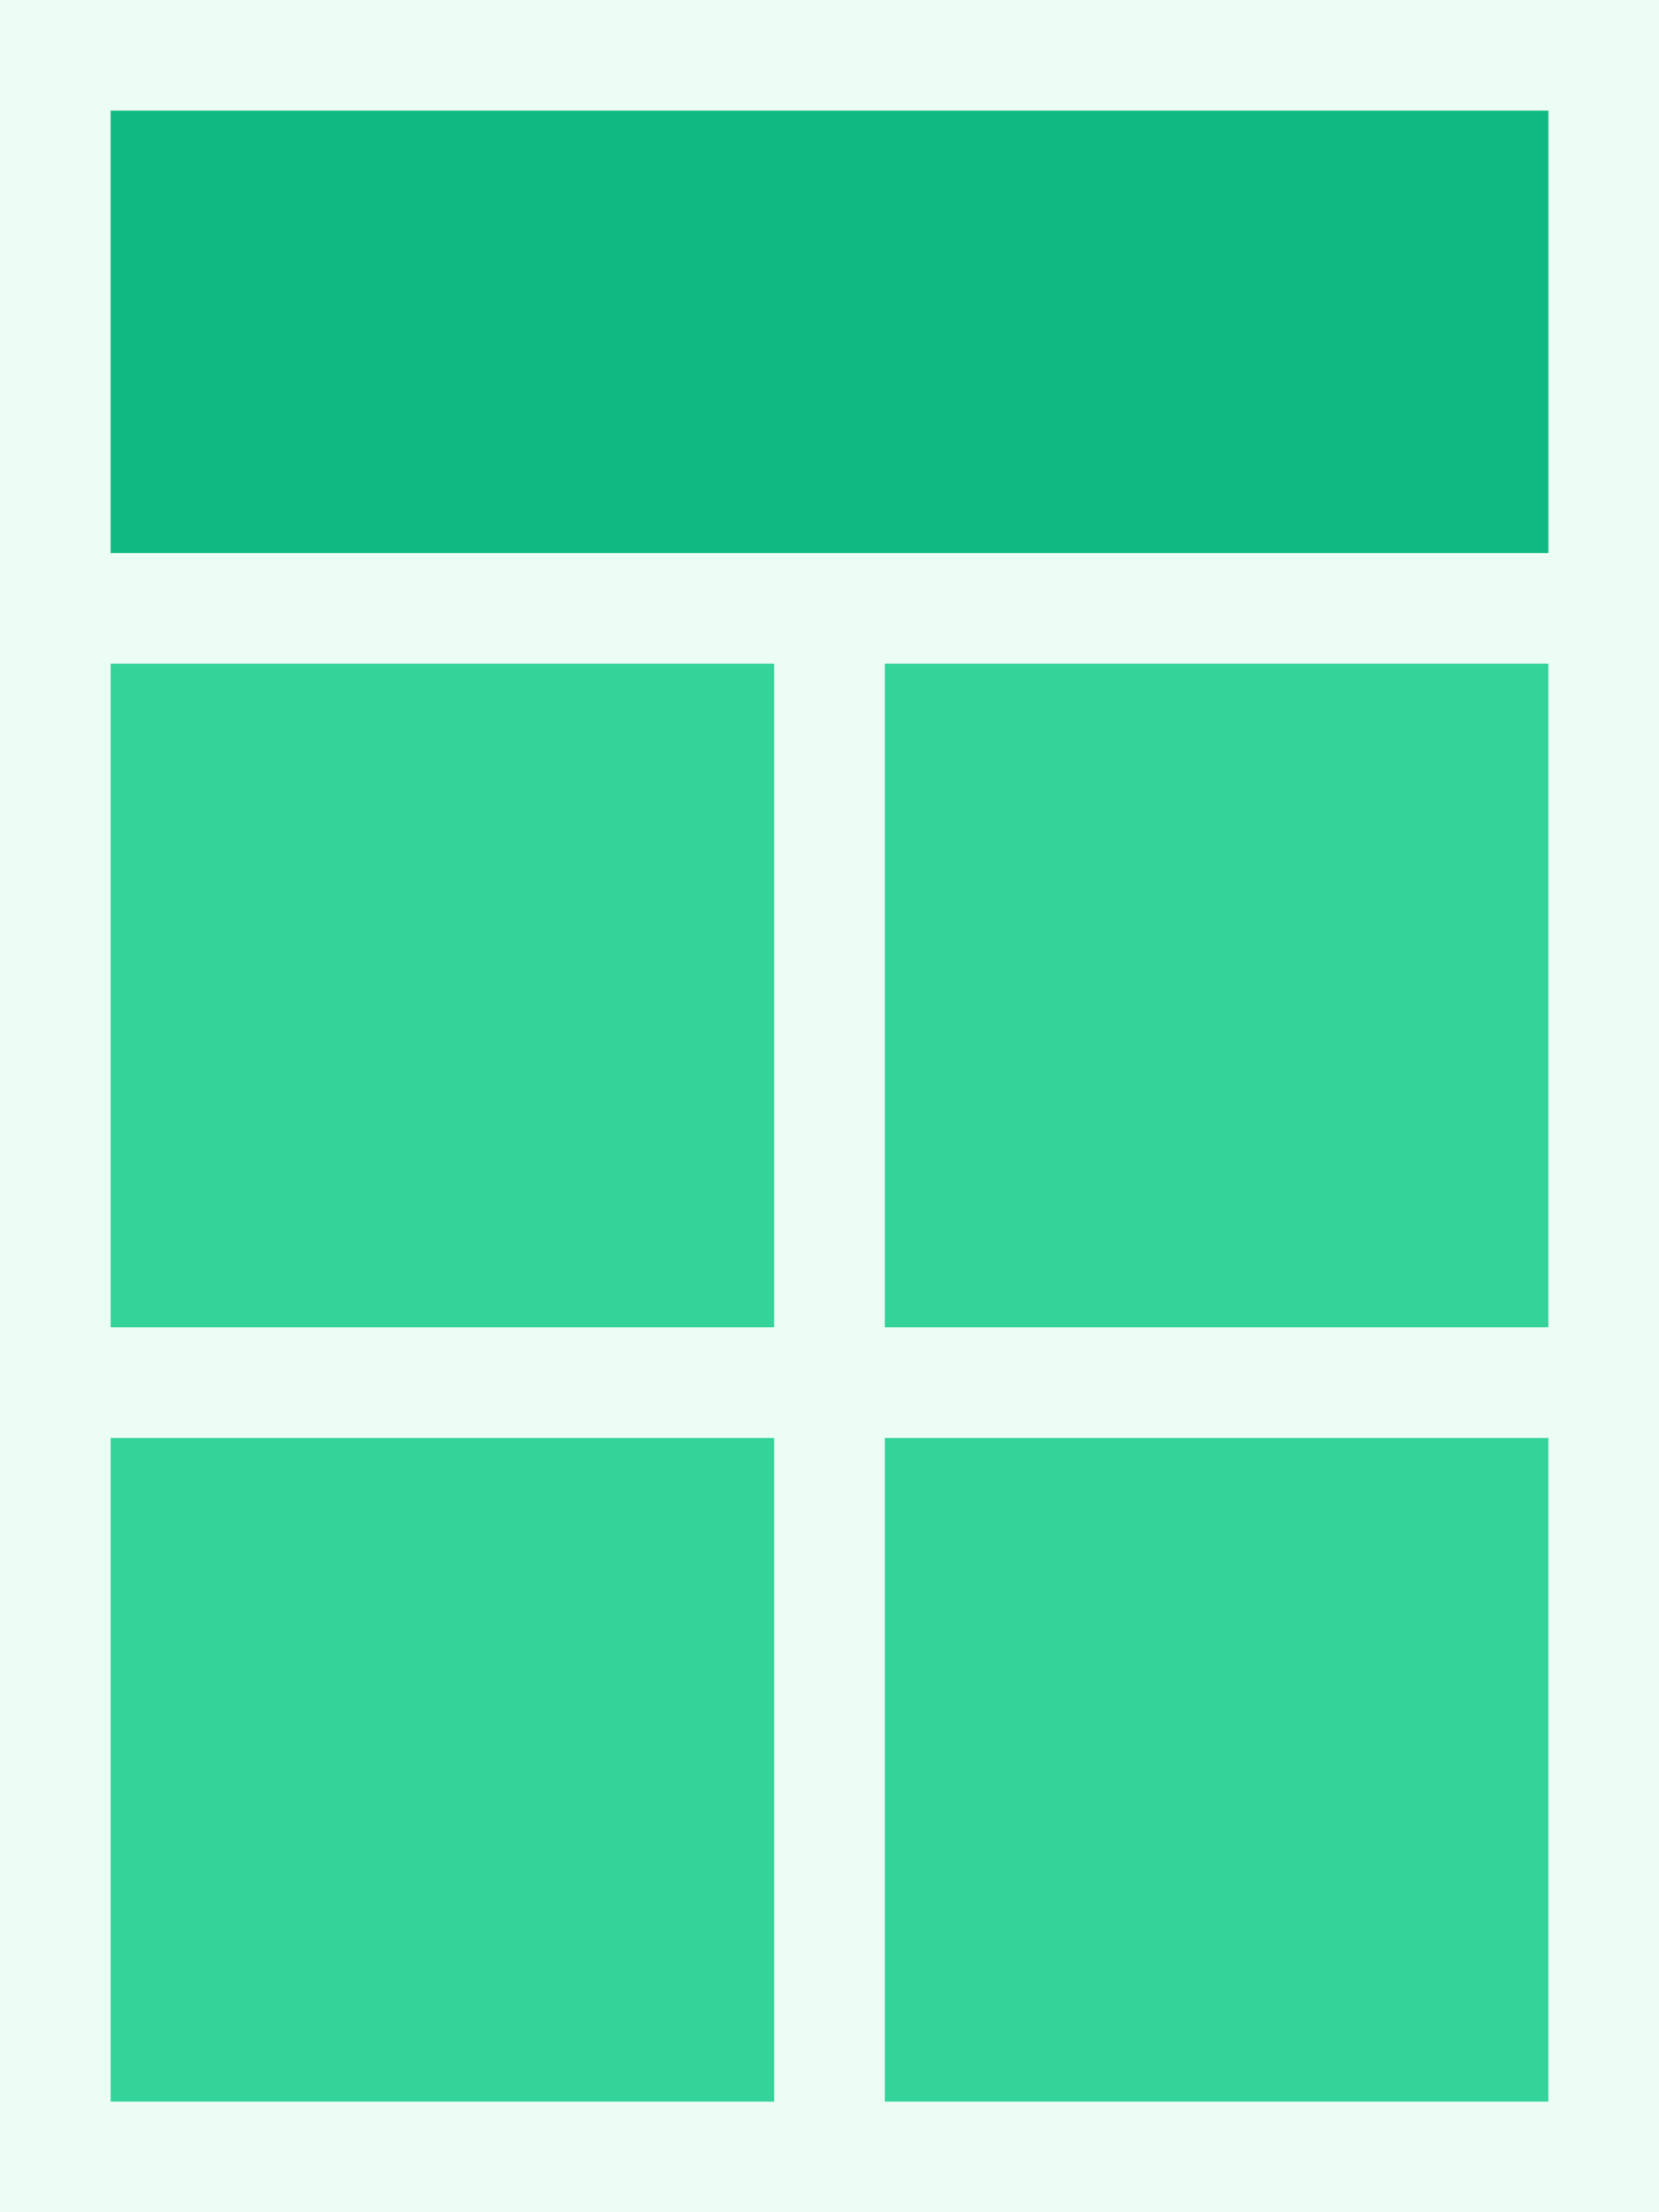 <svg width="300" height="400" viewBox="0 0 300 400" fill="none" xmlns="http://www.w3.org/2000/svg">
    <rect width="300" height="400" fill="#ECFDF5"/>
    <rect x="20" y="20" width="260" height="80" fill="#10B981"/>
    <rect x="20" y="120" width="120" height="120" fill="#34D399"/>
    <rect x="160" y="120" width="120" height="120" fill="#34D399"/>
    <rect x="20" y="260" width="120" height="120" fill="#34D399"/>
    <rect x="160" y="260" width="120" height="120" fill="#34D399"/>
  </svg>
